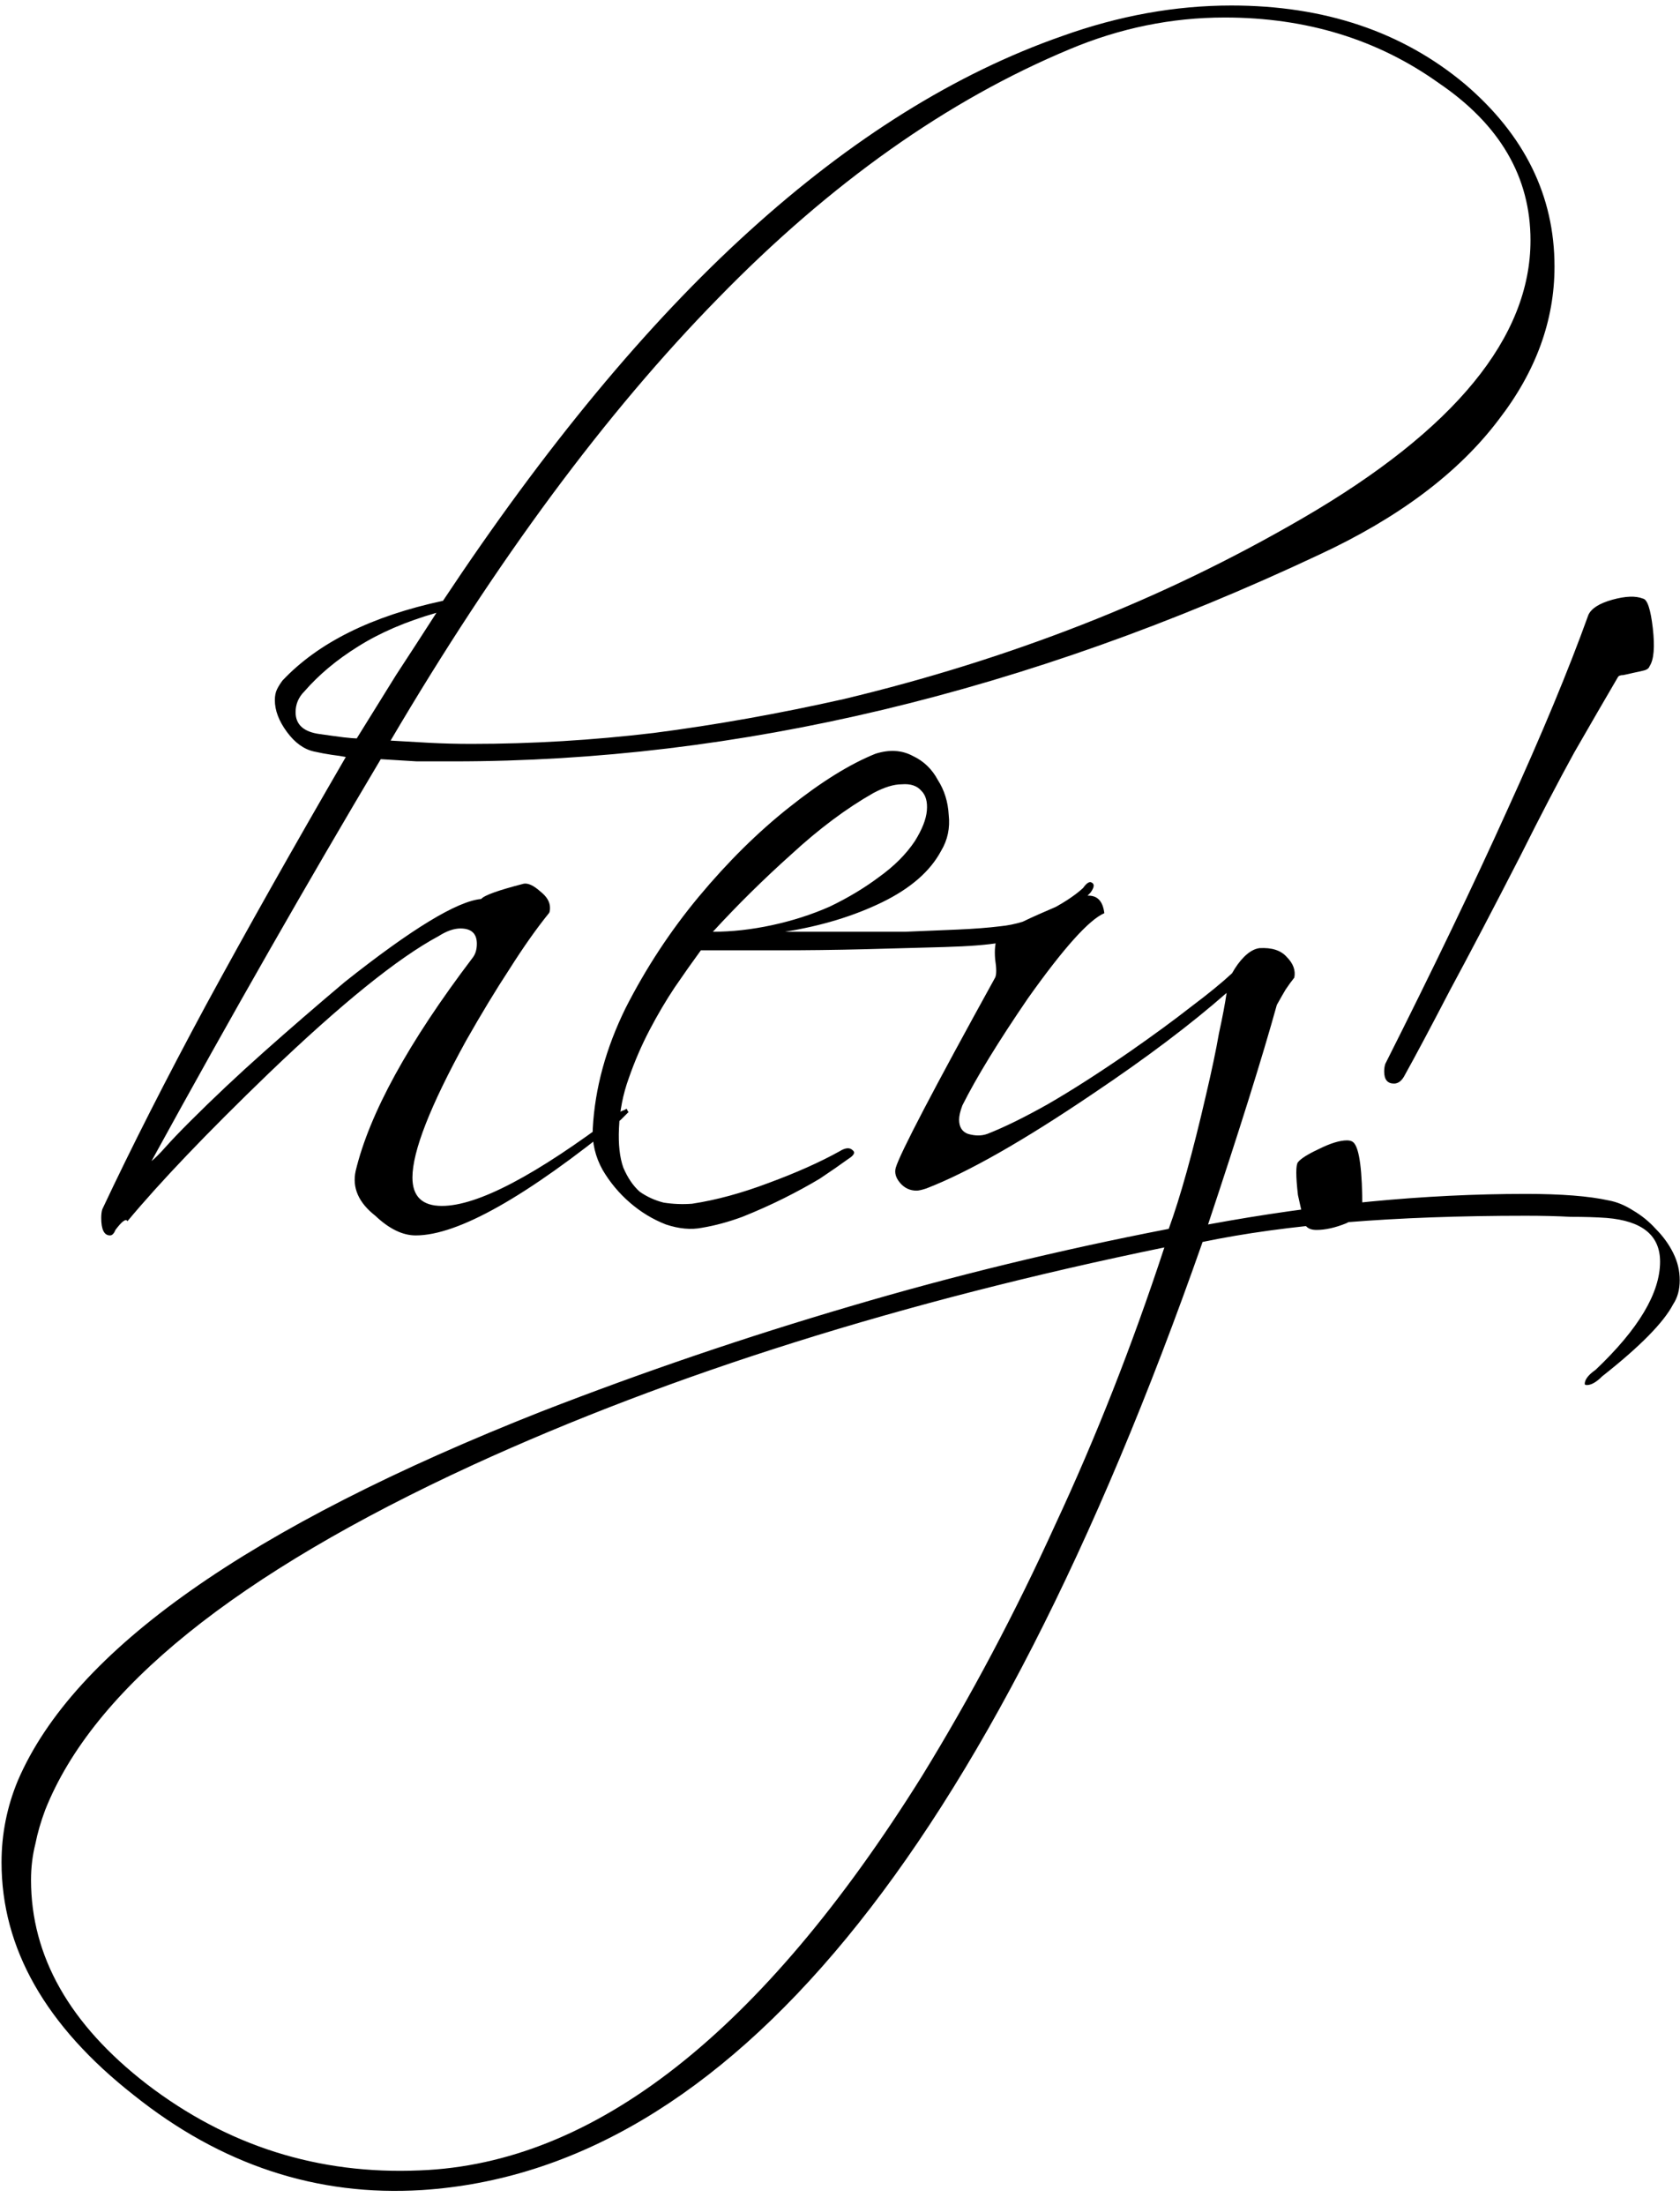 <?xml version="1.0" encoding="UTF-8"?> <svg xmlns="http://www.w3.org/2000/svg" width="93" height="122" viewBox="0 0 93 122" fill="none"><path d="M21.078 42.01C19.063 45.395 17.008 48.92 14.913 52.587C12.817 56.254 10.641 60.142 8.385 64.253C8.586 64.091 8.848 63.83 9.171 63.467C9.493 63.104 9.936 62.641 10.5 62.077C11.79 60.787 13.16 59.498 14.61 58.208C16.061 56.919 17.552 55.63 19.083 54.34C22.79 51.398 25.309 49.867 26.638 49.746C26.8 49.545 27.585 49.263 28.996 48.9C29.237 48.86 29.54 49.001 29.902 49.323C30.265 49.605 30.446 49.908 30.446 50.23C30.446 50.391 30.426 50.492 30.386 50.532C29.701 51.378 28.976 52.406 28.21 53.615C27.444 54.783 26.638 56.113 25.792 57.604C23.818 61.19 22.831 63.709 22.831 65.159C22.831 66.207 23.375 66.731 24.462 66.731C26.437 66.731 29.66 65.038 34.133 61.654C34.254 61.573 34.355 61.513 34.435 61.472C34.556 61.432 34.637 61.392 34.677 61.351C34.718 61.392 34.738 61.432 34.738 61.472C34.738 61.472 34.758 61.492 34.798 61.533L34.375 61.956C29.137 66.227 25.349 68.363 23.012 68.363C22.287 68.363 21.541 68 20.776 67.275C19.849 66.549 19.486 65.723 19.688 64.797C20.453 61.613 22.609 57.684 26.155 53.01C26.316 52.809 26.397 52.547 26.397 52.224C26.397 51.66 26.094 51.378 25.49 51.378C25.127 51.378 24.724 51.519 24.281 51.801C22.025 53.01 18.882 55.549 14.852 59.417C11.467 62.681 8.868 65.401 7.055 67.577C6.974 67.416 6.753 67.577 6.39 68.06C6.31 68.262 6.209 68.363 6.088 68.363C5.766 68.363 5.604 68.04 5.604 67.396C5.604 67.194 5.625 67.033 5.665 66.912C7.277 63.487 9.191 59.719 11.407 55.609C13.663 51.459 16.242 46.886 19.143 41.889C18.942 41.849 18.68 41.808 18.358 41.768C18.076 41.728 17.753 41.667 17.391 41.587C16.827 41.466 16.323 41.103 15.88 40.499C15.436 39.894 15.215 39.31 15.215 38.746C15.215 38.504 15.255 38.303 15.336 38.141C15.416 37.98 15.517 37.819 15.638 37.658C17.612 35.563 20.574 34.092 24.523 33.246C30.164 24.743 35.806 17.933 41.447 12.816C47.128 7.658 52.911 4.052 58.794 1.997C61.937 0.869 65.06 0.305 68.162 0.305C73.32 0.305 77.632 1.755 81.097 4.656C84.401 7.477 86.053 10.842 86.053 14.75C86.053 17.732 85.026 20.553 82.971 23.212C80.754 26.154 77.43 28.652 72.998 30.707C56.799 38.323 40.842 42.131 25.127 42.131C24.442 42.131 23.757 42.131 23.072 42.131C22.387 42.09 21.722 42.05 21.078 42.01ZM21.622 40.982C22.307 41.023 23.012 41.063 23.737 41.103C24.503 41.143 25.288 41.164 26.094 41.164C29.439 41.164 32.803 40.962 36.188 40.559C39.613 40.116 43.119 39.491 46.705 38.685C51.259 37.597 55.651 36.227 59.882 34.575C64.113 32.923 68.203 30.949 72.151 28.652C80.533 23.776 84.724 18.659 84.724 13.3C84.724 9.794 83.031 6.893 79.646 4.596C76.262 2.178 72.313 0.969 67.8 0.969C64.858 0.969 61.997 1.554 59.217 2.722C52.447 5.543 45.96 10.136 39.754 16.503C33.549 22.829 27.505 30.989 21.622 40.982ZM19.748 40.861C20.473 39.693 21.199 38.524 21.924 37.356C22.689 36.187 23.435 35.039 24.16 33.91C22.468 34.394 21.017 35.019 19.808 35.784C18.64 36.51 17.653 37.336 16.847 38.262C16.524 38.585 16.363 38.968 16.363 39.411C16.363 40.096 16.806 40.499 17.693 40.62C18.257 40.7 18.7 40.761 19.023 40.801C19.385 40.841 19.627 40.861 19.748 40.861ZM60.376 49.384C59.973 49.827 59.308 50.371 58.381 51.016C57.495 51.62 56.487 52.003 55.359 52.164C54.674 52.285 53.646 52.366 52.276 52.406C50.947 52.446 49.476 52.486 47.864 52.527C46.252 52.567 44.641 52.587 43.029 52.587C41.417 52.587 40.007 52.587 38.798 52.587C38.355 53.192 37.871 53.877 37.347 54.642C36.864 55.367 36.4 56.153 35.957 56.999C35.514 57.846 35.131 58.732 34.809 59.659C34.486 60.545 34.305 61.472 34.264 62.439C34.224 63.326 34.305 64.051 34.506 64.615C34.748 65.179 35.05 65.623 35.413 65.945C35.816 66.227 36.259 66.428 36.743 66.549C37.267 66.63 37.79 66.65 38.314 66.61C39.644 66.408 41.054 66.025 42.545 65.461C44.076 64.897 45.386 64.313 46.474 63.709C46.796 63.507 47.038 63.487 47.199 63.648C47.36 63.769 47.28 63.93 46.957 64.132C46.514 64.454 45.99 64.817 45.386 65.22C44.782 65.582 44.117 65.945 43.391 66.308C42.666 66.67 41.9 67.013 41.094 67.335C40.329 67.617 39.583 67.819 38.858 67.94C38.254 68.06 37.589 68 36.864 67.758C36.138 67.476 35.473 67.073 34.869 66.549C34.264 66.025 33.761 65.421 33.358 64.736C32.955 64.011 32.774 63.245 32.814 62.439C32.935 60.223 33.539 58.007 34.627 55.791C35.755 53.574 37.105 51.519 38.677 49.626C40.289 47.691 41.961 46.039 43.694 44.669C45.467 43.259 47.058 42.272 48.468 41.708C49.234 41.466 49.919 41.506 50.523 41.828C51.128 42.111 51.591 42.554 51.914 43.158C52.276 43.722 52.478 44.367 52.518 45.092C52.599 45.818 52.458 46.483 52.095 47.087C51.491 48.215 50.403 49.162 48.831 49.928C47.26 50.693 45.467 51.237 43.452 51.56C44.54 51.56 45.648 51.56 46.776 51.56C47.945 51.56 49.053 51.56 50.1 51.56C51.148 51.519 52.115 51.479 53.002 51.439C53.928 51.398 54.714 51.338 55.359 51.258C56.205 51.177 57.051 50.915 57.898 50.472C58.784 50.029 59.469 49.585 59.953 49.142C60.154 48.86 60.315 48.759 60.436 48.84C60.597 48.92 60.577 49.102 60.376 49.384ZM50.644 46.543C51.047 45.898 51.269 45.334 51.309 44.851C51.35 44.367 51.249 44.004 51.007 43.763C50.765 43.48 50.403 43.36 49.919 43.4C49.476 43.4 48.952 43.561 48.348 43.883C46.857 44.73 45.346 45.858 43.814 47.268C42.283 48.638 40.833 50.069 39.463 51.56C40.51 51.56 41.598 51.439 42.727 51.197C43.855 50.955 44.922 50.613 45.93 50.169C46.937 49.686 47.844 49.142 48.65 48.538C49.496 47.933 50.161 47.268 50.644 46.543ZM64.698 68C65.343 66.227 66.028 63.769 66.753 60.626C67.075 59.256 67.317 58.108 67.478 57.181C67.68 56.254 67.821 55.509 67.901 54.944C65.927 56.677 63.469 58.531 60.527 60.505C56.659 63.124 53.576 64.877 51.279 65.764C51.038 65.844 50.856 65.885 50.736 65.885C50.373 65.885 50.071 65.743 49.829 65.461C49.587 65.179 49.507 64.897 49.587 64.615C49.829 63.809 51.662 60.304 55.087 54.098C55.168 53.937 55.168 53.595 55.087 53.071C55.047 52.547 55.087 52.164 55.208 51.922C55.37 51.64 56.135 51.197 57.505 50.593C58.956 49.948 59.842 49.605 60.165 49.565C60.729 49.525 61.051 49.847 61.132 50.532C60.285 50.895 58.875 52.466 56.901 55.247C55.249 57.664 54.04 59.639 53.274 61.17C53.153 61.492 53.093 61.754 53.093 61.956C53.093 62.359 53.254 62.621 53.576 62.742C53.979 62.862 54.342 62.862 54.664 62.742C55.591 62.379 56.699 61.835 57.989 61.11C59.318 60.344 60.829 59.377 62.522 58.208C63.852 57.282 64.98 56.456 65.907 55.73C66.874 55.005 67.639 54.38 68.203 53.856C68.405 53.494 68.626 53.192 68.868 52.95C69.15 52.668 69.432 52.507 69.715 52.466C70.4 52.426 70.903 52.587 71.225 52.95C71.588 53.312 71.729 53.695 71.649 54.098C71.487 54.3 71.326 54.521 71.165 54.763C71.044 54.965 70.883 55.247 70.681 55.609C69.876 58.511 68.606 62.56 66.874 67.758C72.999 66.63 78.861 66.066 84.462 66.066C86.437 66.066 87.968 66.187 89.056 66.428C89.499 66.509 89.942 66.69 90.386 66.972C90.869 67.254 91.292 67.597 91.655 68C92.058 68.403 92.38 68.846 92.622 69.33C92.864 69.813 92.985 70.317 92.985 70.841C92.985 71.365 92.864 71.808 92.622 72.171C92.098 73.178 90.789 74.508 88.693 76.16C88.371 76.482 88.089 76.643 87.847 76.643C87.767 76.643 87.726 76.623 87.726 76.583C87.726 76.341 87.928 76.079 88.331 75.797C90.708 73.541 91.897 71.546 91.897 69.813C91.897 68.363 90.91 67.557 88.935 67.396C88.371 67.355 87.706 67.335 86.941 67.335C86.215 67.295 85.389 67.275 84.462 67.275C77.169 67.275 71.205 67.758 66.572 68.725C54.684 102.613 40.279 120.101 23.355 121.189C17.553 121.552 12.234 119.799 7.398 115.931C2.523 112.103 0.085 107.811 0.085 103.057C0.085 101.485 0.387 99.974 0.991 98.523C4.094 91.311 13.765 84.501 30.004 78.094C35.605 75.918 41.286 73.984 47.049 72.291C52.77 70.599 58.654 69.169 64.698 68ZM2.502 100.155C2.261 100.8 2.079 101.425 1.959 102.029C1.797 102.674 1.717 103.339 1.717 104.024C1.717 108.255 3.852 112.022 8.124 115.326C12.596 118.751 17.633 120.343 23.234 120.101C32.905 119.739 42.173 112.465 51.038 98.282C53.737 93.889 56.196 89.256 58.412 84.38C60.668 79.544 62.683 74.427 64.456 69.028C49.95 72.009 37.196 76.019 26.196 81.056C13.06 87.1 5.162 93.466 2.502 100.155ZM77.773 59.478C77.612 59.8 77.41 59.961 77.169 59.961C76.806 59.961 76.625 59.739 76.625 59.296C76.625 59.135 76.645 58.994 76.685 58.873C79.345 53.595 81.601 48.9 83.455 44.79C85.349 40.64 86.84 37.053 87.927 34.031C88.089 33.669 88.532 33.387 89.257 33.185C89.983 32.984 90.547 32.964 90.95 33.125C91.191 33.165 91.373 33.709 91.494 34.757C91.614 35.804 91.554 36.51 91.312 36.872C91.272 36.993 91.151 37.074 90.95 37.114C90.788 37.154 90.607 37.194 90.406 37.235C90.244 37.275 90.063 37.315 89.862 37.356C89.7 37.356 89.6 37.396 89.559 37.477C88.874 38.645 88.069 40.035 87.142 41.647C86.255 43.259 85.268 45.153 84.18 47.329C82.649 50.31 81.339 52.809 80.251 54.824C79.204 56.838 78.378 58.39 77.773 59.478ZM75.416 66.912C75.416 67.154 75.114 67.416 74.509 67.698C73.905 67.94 73.361 68.06 72.877 68.06C72.595 68.06 72.394 67.98 72.273 67.819C72.192 67.617 72.051 67.053 71.85 66.126C71.729 65.079 71.729 64.474 71.85 64.313C72.011 64.112 72.394 63.87 72.998 63.588C73.643 63.265 74.167 63.104 74.57 63.104C74.731 63.104 74.852 63.145 74.932 63.225C75.255 63.547 75.416 64.776 75.416 66.912Z" fill="black"></path></svg> 